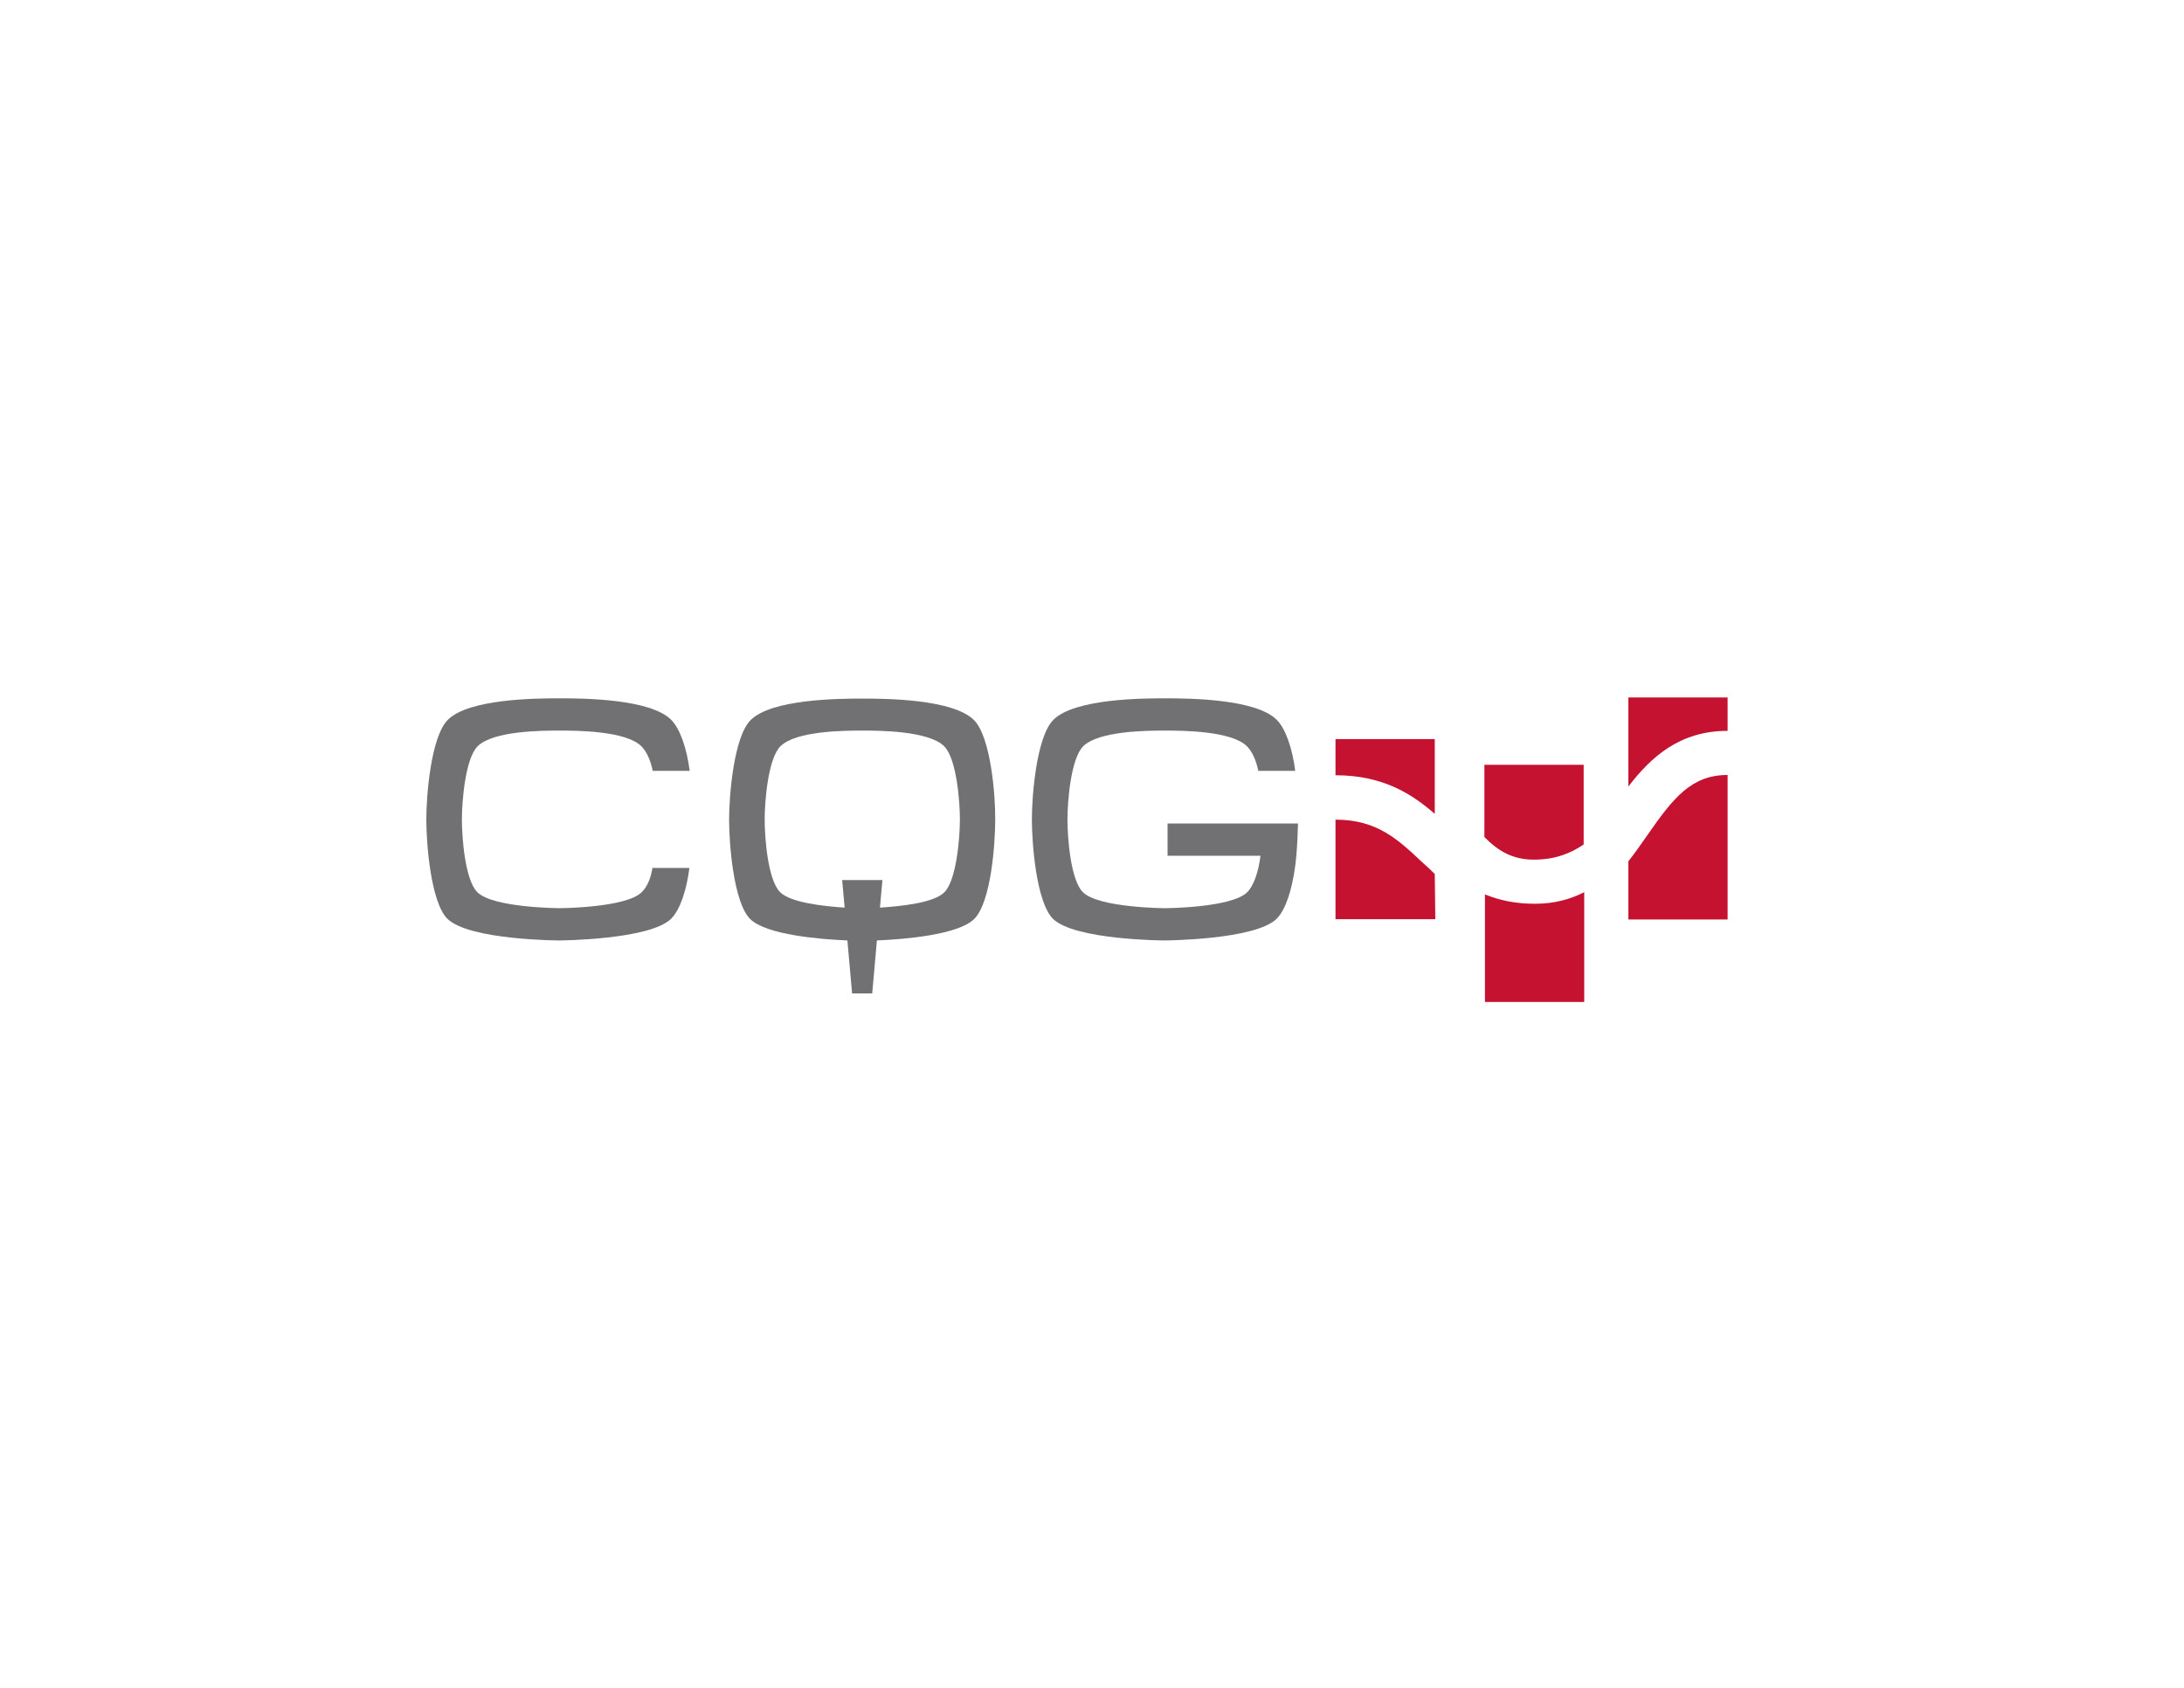 <?xml version="1.0" encoding="utf-8"?>
<!-- Generator: Adobe Illustrator 26.0.3, SVG Export Plug-In . SVG Version: 6.00 Build 0)  -->
<svg version="1.1" xmlns="http://www.w3.org/2000/svg" xmlns:xlink="http://www.w3.org/1999/xlink" x="0px" y="0px"
	 viewBox="0 0 792 612" style="enable-background:new 0 0 792 612;" xml:space="preserve">
<style type="text/css">
	.st0{fill:#C41230;}
	.st1{fill:#717073;}
</style>
<g id="Layer_2">
</g>
<g id="Layer_3">
	<path class="st0" d="M574.5,323.5v39.8h-36v-39c5.1,2.1,11,3.4,18.1,3.4C563.6,327.7,569.4,326.1,574.5,323.5z"/>
	<path class="st0" d="M520.3,316.9L520.3,316.9l0.2,16.4h-36.2v-36.1c15.1,0,22.7,7.2,31.5,15.5C517.3,314,518.8,315.4,520.3,316.9z
		"/>
	<path class="st0" d="M520.3,268v27.1c-8.5-7.4-19-14-36-14V268H520.3z"/>
	<path class="st0" d="M538.3,277.2v26.3c5.1,5.2,10.4,8.2,17.9,8.2c7.7,0,13.2-2.2,18.1-5.5v-28.9H538.3z"/>
	<path class="st0" d="M626.5,252.9v12.1c-17.4,0-27.8,9.5-36,20.2v-32.3H626.5z"/>
	<path class="st0" d="M626.5,281v52.4h-36v-21.1c2.4-3,4.6-6.2,6.7-9.2C606.7,289.4,613.3,281,626.5,281z"/>
	<path class="st1" d="M232.7,323.5c-5.7,5.7-29.8,5.8-29.8,5.8s-24.1-0.1-29.8-5.8c-4.5-4.5-5.6-19.9-5.6-26.4
		c0-6.4,1.2-22,5.7-26.5c5.6-5.6,23.2-5.7,29.7-5.7c6.4,0,24.1,0.1,29.7,5.7c1.8,1.8,3.3,4.9,4.1,8.9h13.4c-1-7.9-3.4-15.2-6.7-18.5
		c-7.6-7.6-31.7-7.8-40.5-7.8c-8.8,0-32.9,0.2-40.5,7.8c-6.1,6.1-7.8,27.3-7.8,36.1c0,8.8,1.6,29.9,7.6,36
		c7.8,7.8,40.6,7.9,40.6,7.9s32.9-0.2,40.6-7.9c3.3-3.3,5.6-10.5,6.6-18.4h-13.4C236,318.7,234.5,321.8,232.7,323.5z"/>
	<path class="st1" d="M423.4,298.6v11.7h33.7c-0.7,5.7-2.4,10.8-4.8,13.2c-5.7,5.7-29.8,5.8-29.8,5.8s-24.1-0.1-29.8-5.8
		c-4.5-4.5-5.6-19.9-5.6-26.4c0-6.4,1.2-22,5.7-26.5c5.6-5.6,23.2-5.7,29.7-5.7c6.4,0,24.1,0.1,29.7,5.7c1.8,1.8,3.3,4.9,4.1,8.9
		h13.4c-1-7.9-3.4-15.2-6.7-18.5c-7.6-7.6-31.7-7.8-40.5-7.8c-8.8,0-32.9,0.2-40.5,7.8c-6.1,6.1-7.8,27.3-7.8,36.1
		c0,8.8,1.6,29.9,7.6,36c7.8,7.8,40.6,7.9,40.6,7.9s32.9-0.2,40.6-7.9c3.9-3.9,6.3-13.6,7.1-22.8c0.4-4.5,0.5-8.6,0.6-11.7H423.4z"
		/>
	<path class="st1" d="M353.2,261.1c-7.6-7.6-31.7-7.8-40.5-7.8s-32.9,0.2-40.5,7.8c-6.1,6.1-7.8,27.3-7.8,36.1
		c0,8.8,1.6,29.9,7.6,36c5.8,5.8,25.6,7.4,35.3,7.8l1.7,19.2h7.3l1.7-19.2c9.7-0.4,29.5-2,35.3-7.8c6.1-6.1,7.6-27.2,7.6-36
		C361,288.4,359.3,267.2,353.2,261.1z M342.5,323.5c-3.8,3.9-15.8,5.1-23.4,5.6l0.9-10h-14.6l0.9,10c-7.6-0.5-19.6-1.8-23.4-5.6
		c-4.5-4.5-5.6-19.9-5.6-26.4c0-6.4,1.2-22,5.7-26.5c5.6-5.6,23.2-5.7,29.7-5.7c6.4,0,24.1,0.1,29.7,5.7c4.5,4.5,5.7,20,5.7,26.5
		C348.1,303.6,346.9,319,342.5,323.5z"/>
</g>
</svg>

